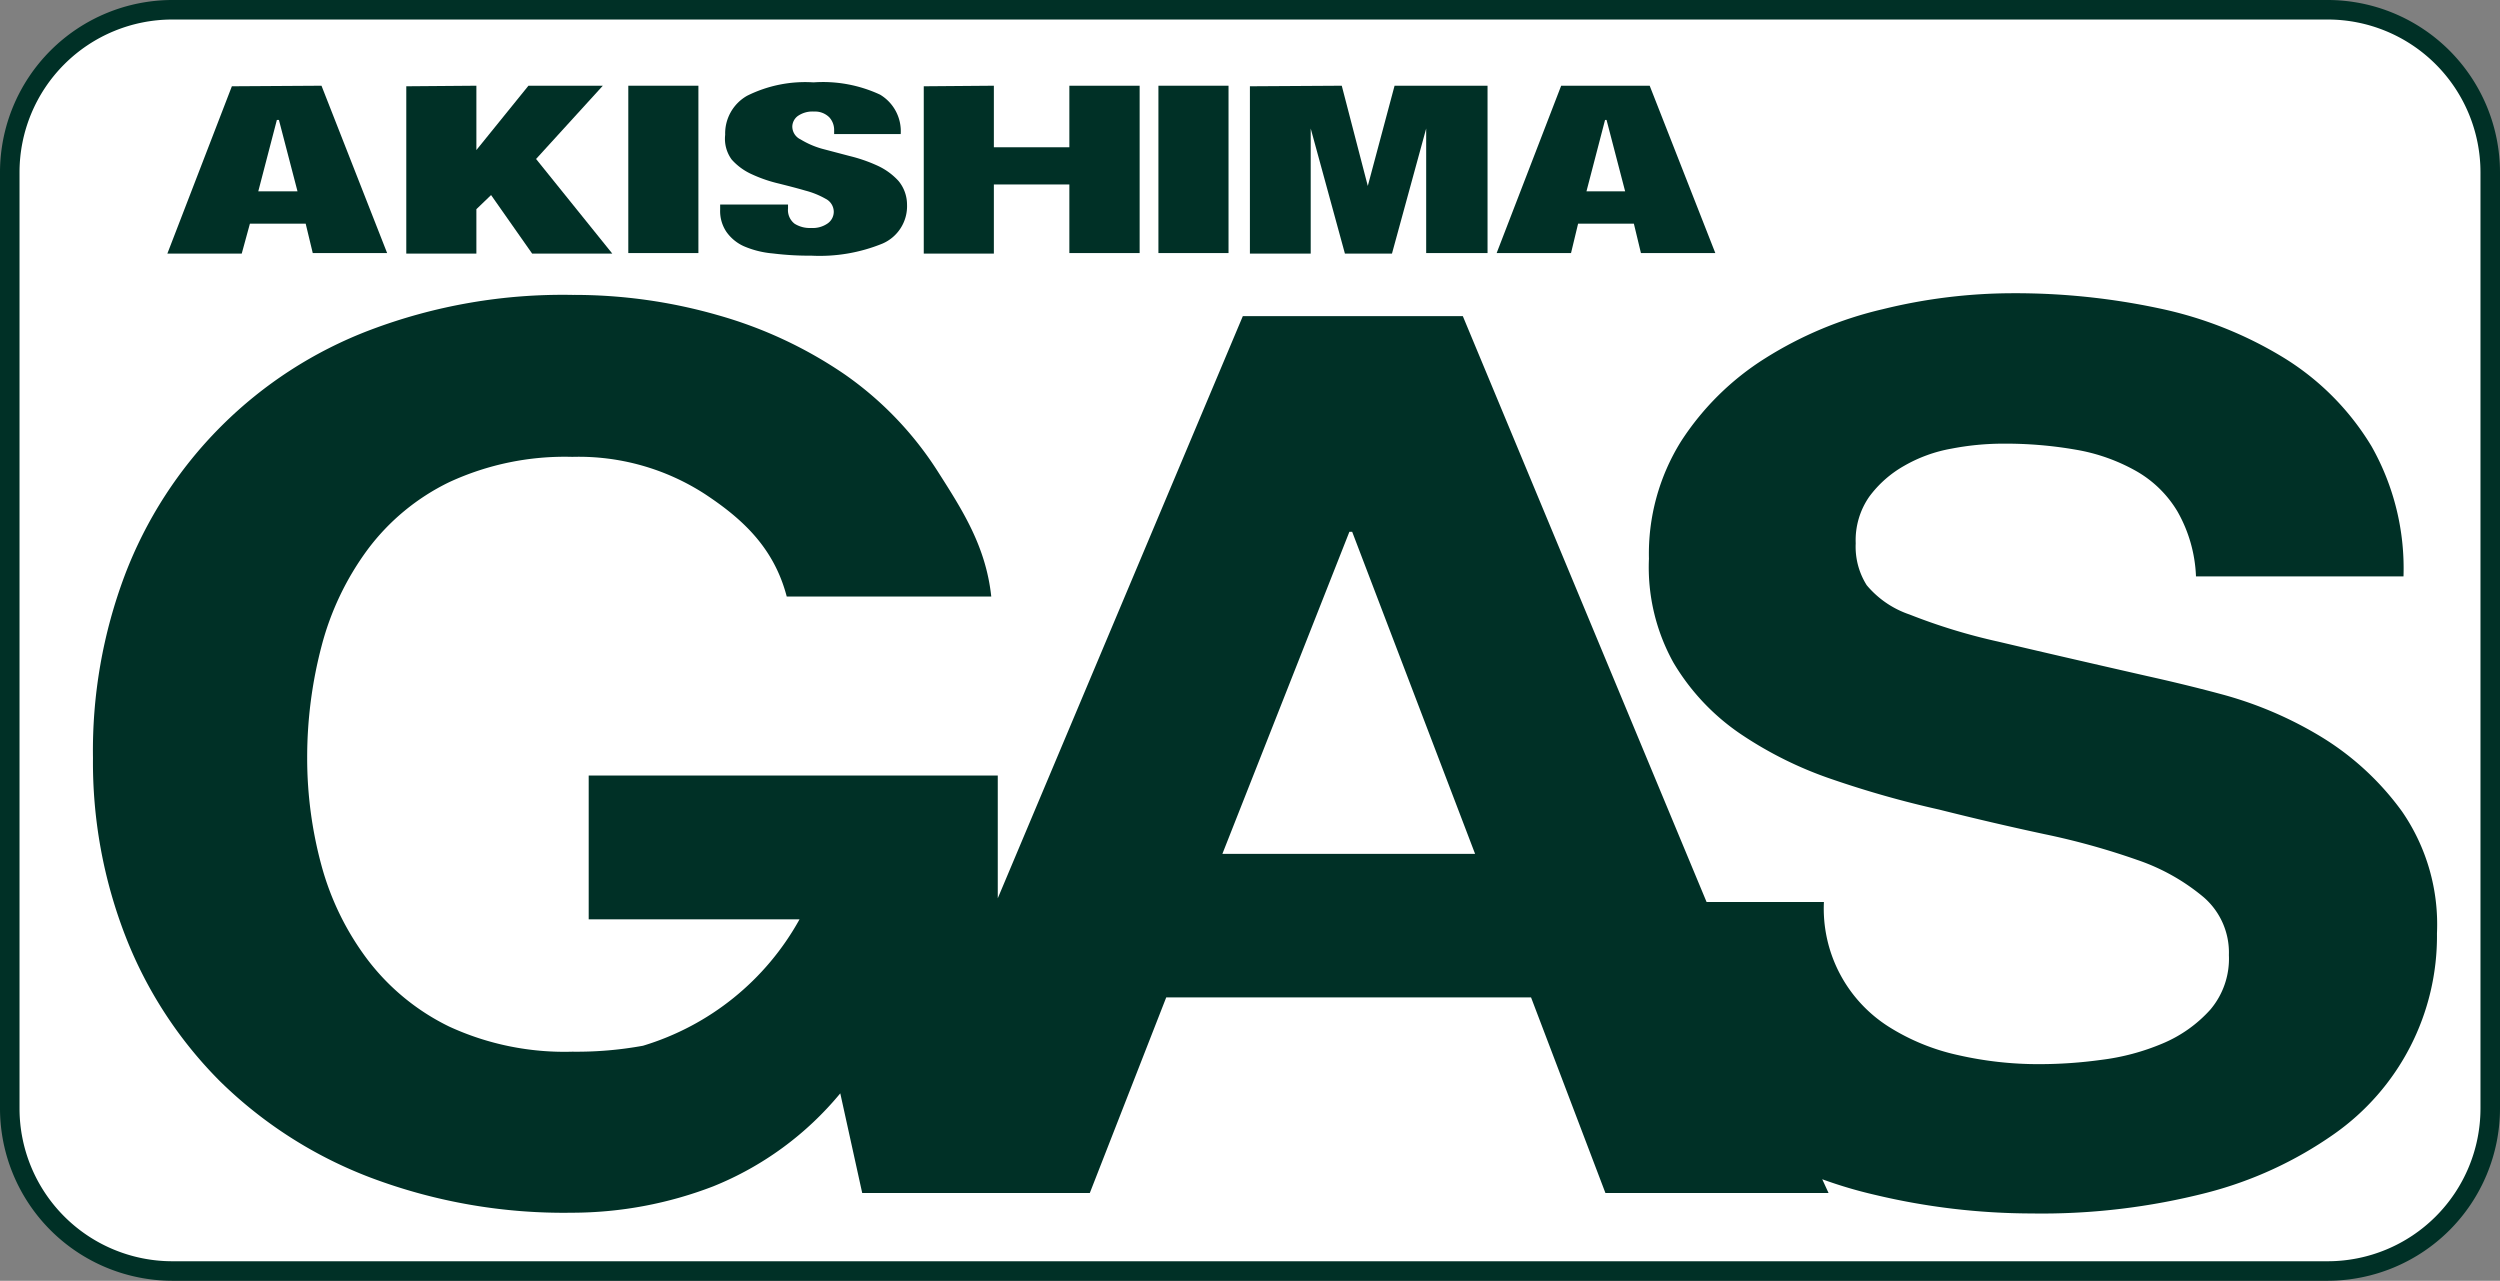<svg xmlns="http://www.w3.org/2000/svg" viewBox="0 0 134.45 68.88">
  <rect x="0" y="0" width="134.45" height="68.88" fill="#808080" stroke="none"/>
  <defs>
    <style>
      .cls-1 {
        fill: #fff;
      }

      .cls-2 {
        fill: #003026;
      }
    </style>
  </defs>
  <g id="レイヤー_2" data-name="レイヤー 2">
    <g id="レイヤー_1-2" data-name="レイヤー 1">
      <g>
        <g>
          <rect class="cls-1" x="0.52" y="0.52" width="133.4" height="67.83" rx="8.74"/>
          <path class="cls-2" d="M38.77,0h86.42a9.28,9.28,0,0,1,9.26,9.26V59.62a9.28,9.28,0,0,1-9.26,9.26H9.26A9.28,9.28,0,0,1,0,59.62V9.26A9.28,9.28,0,0,1,9.26,0ZM9.26,1.05A8.22,8.22,0,0,0,1.05,9.26V59.62a8.22,8.22,0,0,0,8.21,8.21H125.19a8.22,8.22,0,0,0,8.21-8.21V9.26a8.22,8.22,0,0,0-8.21-8.21Z"/>
        </g>
        <g>
          <path class="cls-2" d="M17.29,4.61l3.53,9h-4l-.38-1.58h-3L13,13.64h-4l3.47-9Zm-2.4,1.84-1,3.84H16l-1-3.84Z"/>
          <path class="cls-2" d="M25.62,4.61V8.07h0l2.8-3.46h4L28.83,8.55l4.1,5.09H28.62l-2.21-3.15-.79.76v2.39H21.85v-9Z"/>
          <path class="cls-2" d="M37.56,4.61v9H33.79v-9Z"/>
          <path class="cls-2" d="M44.86,7a1,1,0,0,0-.26-.69A1.08,1.08,0,0,0,43.78,6a1.37,1.37,0,0,0-.89.25.73.73,0,0,0-.28.55.77.77,0,0,0,.45.7A4.6,4.6,0,0,0,44.21,8l1.48.39a8.31,8.31,0,0,1,1.48.51,3.5,3.5,0,0,1,1.15.83A2,2,0,0,1,48.78,11a2.19,2.19,0,0,1-1.32,2.1,8.93,8.93,0,0,1-3.82.65,16,16,0,0,1-2.08-.12A5,5,0,0,1,40,13.24a2.3,2.3,0,0,1-.94-.78,2,2,0,0,1-.33-1.19V11h3.65v.21a.93.93,0,0,0,.35.82,1.53,1.53,0,0,0,.89.23,1.4,1.4,0,0,0,.9-.25.77.77,0,0,0,.32-.62.79.79,0,0,0-.44-.7,4.49,4.49,0,0,0-1.09-.44c-.44-.13-.92-.25-1.43-.38a7.51,7.51,0,0,1-1.43-.49,3.22,3.22,0,0,1-1.1-.8A1.89,1.89,0,0,1,39,7.25a2.33,2.33,0,0,1,1.18-2.1,7,7,0,0,1,3.57-.72,7.27,7.27,0,0,1,3.58.66,2.29,2.29,0,0,1,1.11,2.12H44.86Z"/>
          <path class="cls-2" d="M53.45,4.61V7.92h4.06V4.61h3.78v9H57.51V9.92H53.45v3.72H49.68v-9Z"/>
          <path class="cls-2" d="M66.07,4.61v9H62.3v-9Z"/>
          <path class="cls-2" d="M72.16,4.61,73.56,10h0L75,4.61h5v9H76.7V6.91h0l-1.84,6.73H72.33L70.49,6.91h0v6.73H67.22v-9Z"/>
          <path class="cls-2" d="M88.72,4.61l3.53,9h-4l-.38-1.58h-3l-.38,1.58h-4l3.47-9Zm-2.4,1.84-1,3.84H87.4l-1-3.84Z"/>
        </g>
        <path class="cls-2" d="M129.18,43.64a15,15,0,0,0-4.44-4.07,20.66,20.66,0,0,0-5.18-2.21c-1.74-.47-3.1-.78-4.08-1q-4.92-1.12-8-1.85a31.56,31.56,0,0,1-4.78-1.46,5.16,5.16,0,0,1-2.31-1.58,3.88,3.88,0,0,1-.59-2.25,4.1,4.1,0,0,1,.73-2.51,6,6,0,0,1,1.88-1.66,7.8,7.8,0,0,1,2.53-.92,14.65,14.65,0,0,1,2.79-.27,21.94,21.94,0,0,1,3.94.33,10,10,0,0,1,3.19,1.13,6.08,6.08,0,0,1,2.24,2.18,7.64,7.64,0,0,1,1,3.5h11.16a13.32,13.32,0,0,0-1.72-7,14.17,14.17,0,0,0-4.67-4.73,21.17,21.17,0,0,0-6.72-2.68,37.07,37.07,0,0,0-7.9-.82,29.31,29.31,0,0,0-7,.86,20.58,20.58,0,0,0-6.32,2.64,14.69,14.69,0,0,0-4.52,4.46,11.42,11.42,0,0,0-1.73,6.32A10.56,10.56,0,0,0,90,35.64a12.08,12.08,0,0,0,3.56,3.8,20.65,20.65,0,0,0,5,2.48,53.85,53.85,0,0,0,5.73,1.62q2.86.72,5.66,1.32a39,39,0,0,1,5,1.39,11.12,11.12,0,0,1,3.56,2,3.93,3.93,0,0,1,1.36,3.11,4.24,4.24,0,0,1-1,2.94,7.18,7.18,0,0,1-2.57,1.82A12.33,12.33,0,0,1,113,57a24.45,24.45,0,0,1-3.3.23,19.42,19.42,0,0,1-4.41-.49,11.61,11.61,0,0,1-3.71-1.52,7.52,7.52,0,0,1-3.49-6.71H91.78L78.67,17H66.84L53.66,48.31v-6.6h-22v7.73H43a14.36,14.36,0,0,1-8.42,6.8,19.82,19.82,0,0,1-3.8.32,14.8,14.8,0,0,1-6.62-1.35,12.24,12.24,0,0,1-4.4-3.61,14.87,14.87,0,0,1-2.47-5.05,22,22,0,0,1-.77-5.79,23.52,23.52,0,0,1,.77-6,15.19,15.19,0,0,1,2.47-5.19,12,12,0,0,1,4.4-3.64,14.79,14.79,0,0,1,6.62-1.36,12.48,12.48,0,0,1,7.13,2c2,1.32,3.71,2.87,4.4,5.51h11c-.29-2.69-1.54-4.63-2.86-6.7a18.42,18.42,0,0,0-5-5.23,23.23,23.23,0,0,0-6.84-3.2,28,28,0,0,0-7.82-1.09A29.24,29.24,0,0,0,19.9,17.75,22.73,22.73,0,0,0,6.71,30.94,26.77,26.77,0,0,0,5,40.76a25.82,25.82,0,0,0,1.76,9.62,22.65,22.65,0,0,0,5.07,7.77,23.41,23.41,0,0,0,8.12,5.19,29.45,29.45,0,0,0,10.84,1.88,21.18,21.18,0,0,0,7.57-1.42,17.17,17.17,0,0,0,6.83-5l1.18,5.36H58.61l4.11-10.52H82.34l4,10.52h12L98,63.42a24.1,24.1,0,0,0,2.84.84,36.57,36.57,0,0,0,8.41,1,35.71,35.71,0,0,0,9.45-1.12A21,21,0,0,0,125.51,61a13,13,0,0,0,5.55-10.81A10.69,10.69,0,0,0,129.18,43.64ZM65.74,45.92,72.57,28.6h.15l6.61,17.32Z"/>
      </g>
    </g>
  </g>
</svg>
